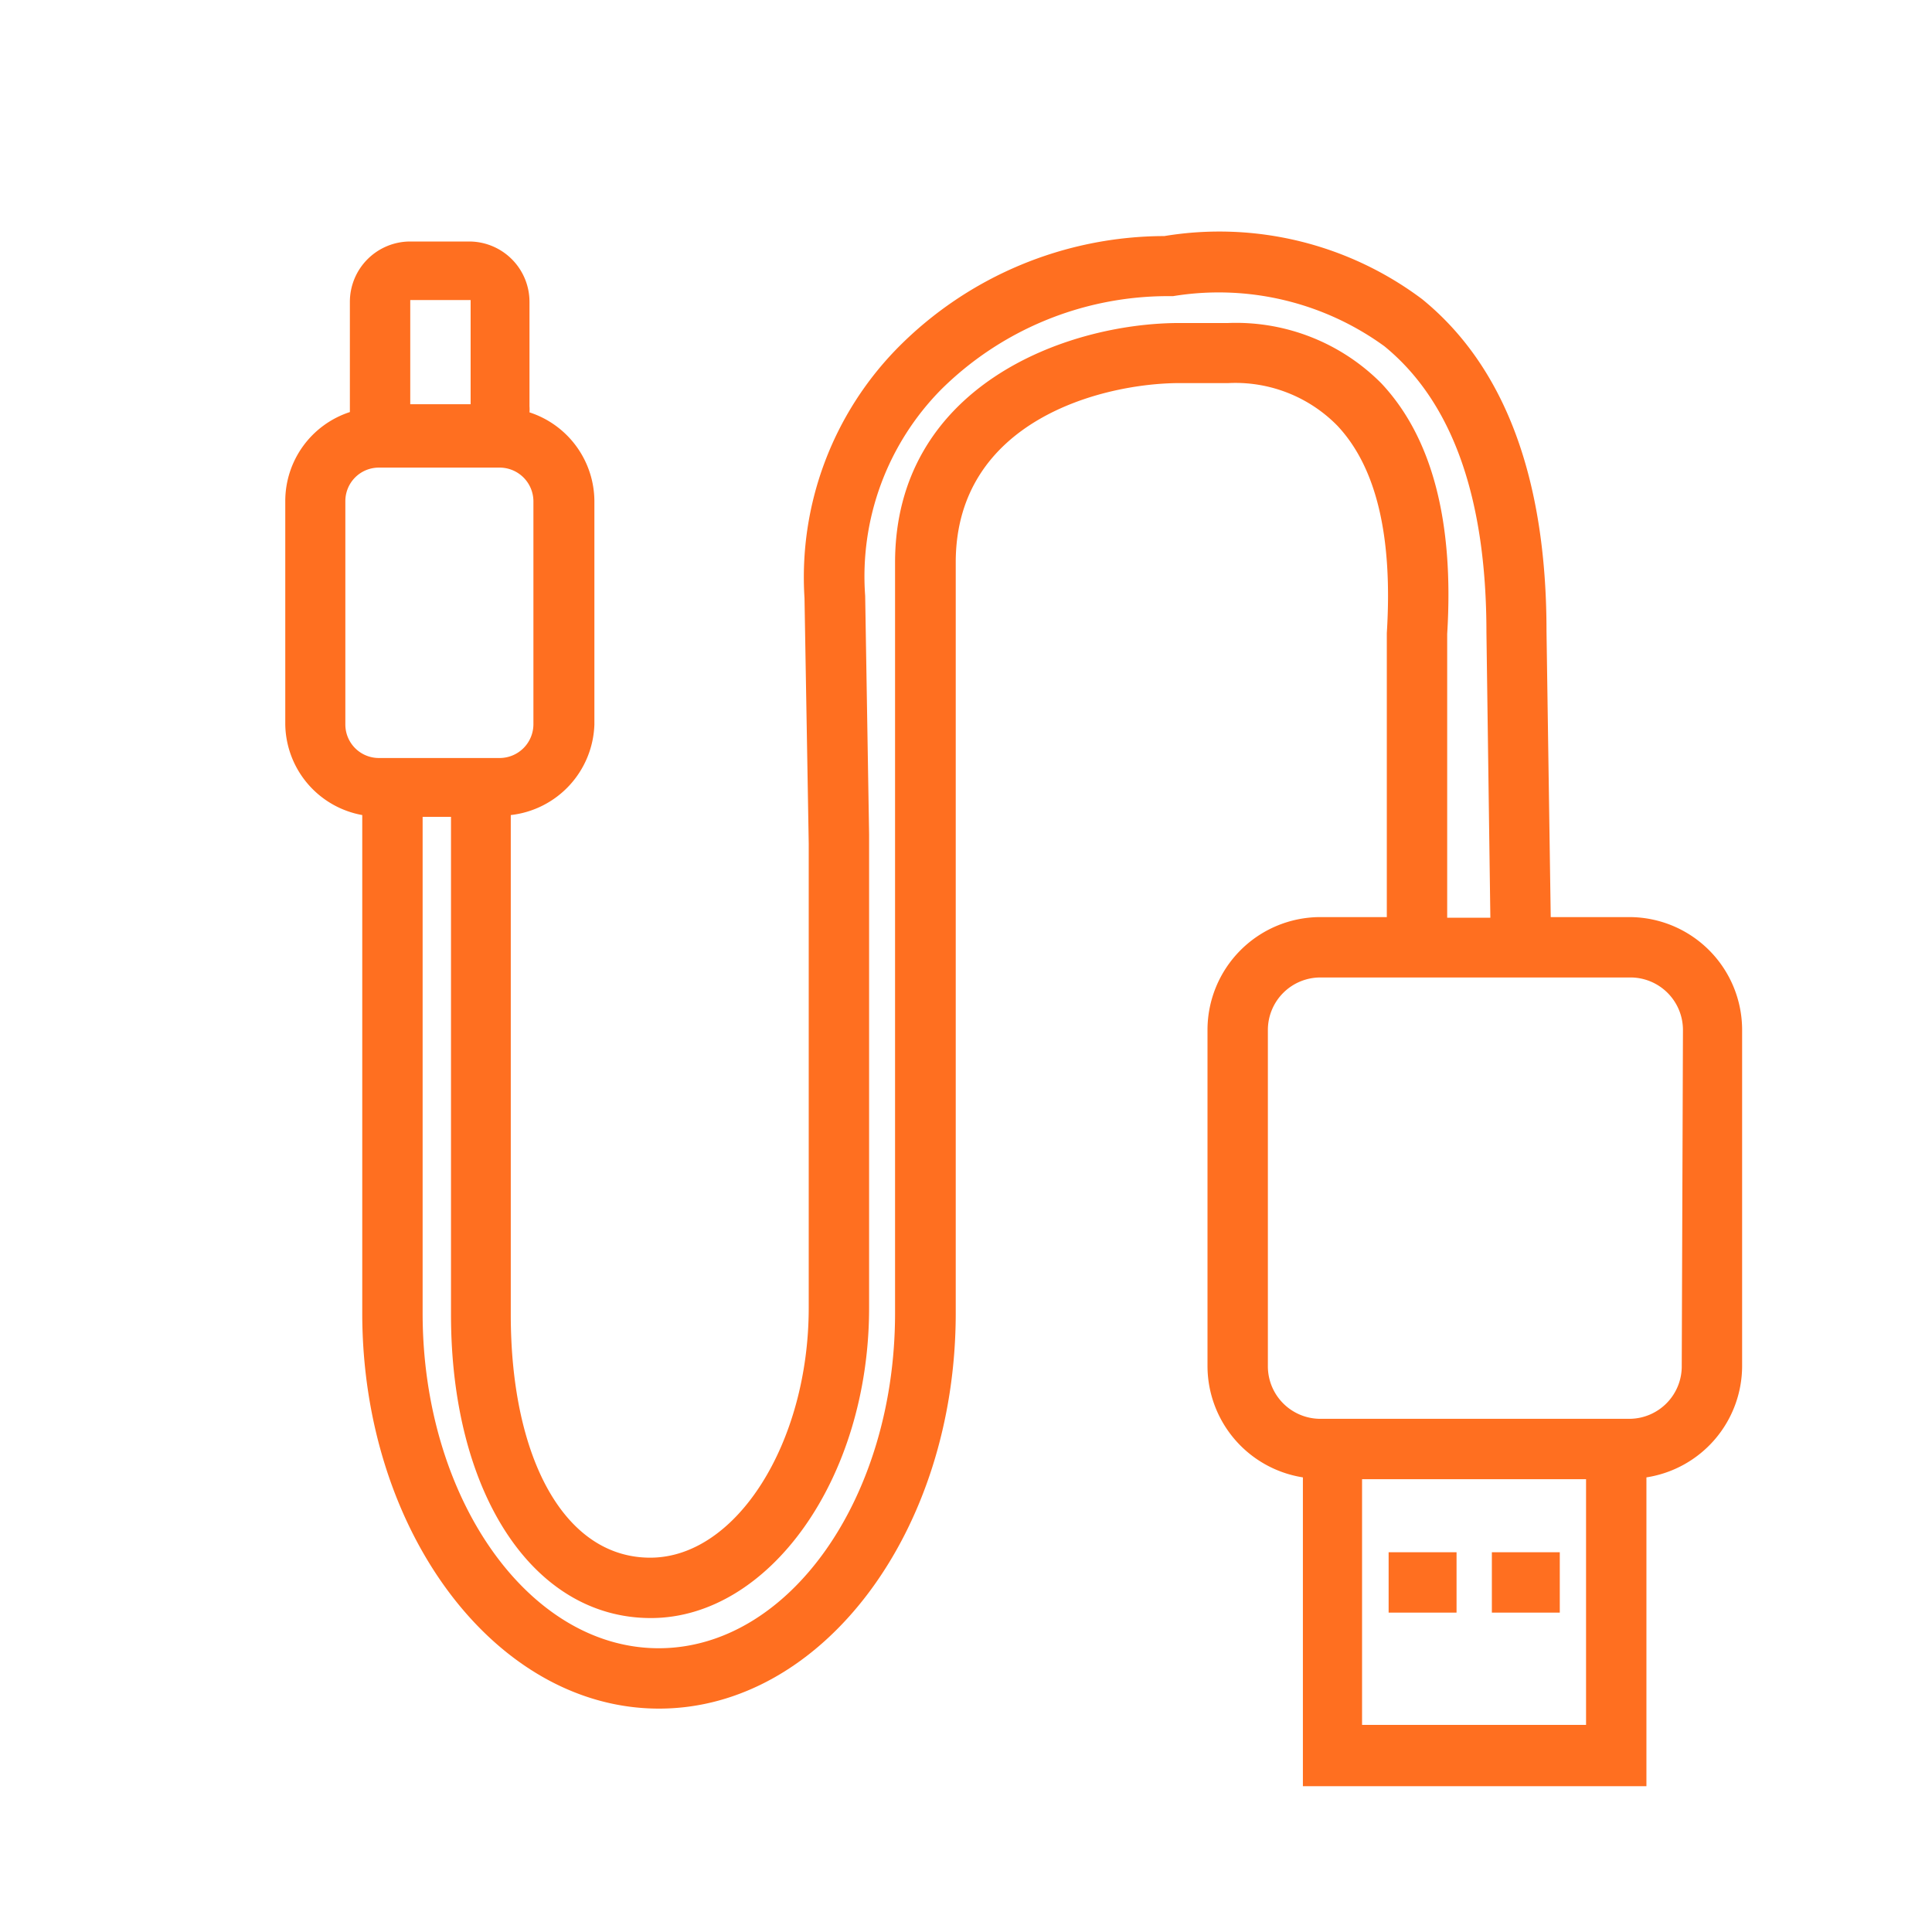 <svg fill="#FF6F20" xmlns="http://www.w3.org/2000/svg" data-name="Layer 1" viewBox="0 0 64 64" x="0px" y="0px"><title>Gadget</title><path d="M54,30.38H51.37l-.14-9.47c0-5.08-1.39-8.78-4.12-11a11.19,11.19,0,0,0-8.54-2.09,12.45,12.45,0,0,0-8.81,3.68,10.84,10.84,0,0,0-3.11,8.31l.14,8.13h0V43.32c0,4.48-2.4,8.28-5.25,8.28s-4.62-3.31-4.62-8.05V27A3.12,3.12,0,0,0,19.69,24v-7.4a3.11,3.11,0,0,0-2.15-2.94,1.36,1.36,0,0,0,0-.2V10a2,2,0,0,0-2-2H13.59a2,2,0,0,0-2,2v3.45c0,.07,0,.13,0,.2a3.1,3.1,0,0,0-2.14,2.94V24A3.1,3.1,0,0,0,12,27V43.5c0,7.22,4.41,13.1,9.83,13.1s9.83-5.88,9.83-13.1V18.63c0-4.7,4.86-5.94,7.43-5.94h1.61A4.73,4.73,0,0,1,44.3,14.1q1.94,2.06,1.64,6.87v9.41H43.7A3.74,3.74,0,0,0,40,34.12V45.26a3.74,3.74,0,0,0,3.16,3.68V59.17H54.54V48.94a3.74,3.74,0,0,0,3.17-3.68V34.12A3.74,3.74,0,0,0,54,30.38ZM13.59,9.94l2,0v3.45s0,0,0,0l-2,0ZM11.44,24v-7.4a1.11,1.11,0,0,1,1.11-1.11h4a1.12,1.12,0,0,1,1.12,1.11V24a1.12,1.12,0,0,1-1.12,1.11h-4A1.11,1.11,0,0,1,11.44,24ZM47.94,21c.23-3.72-.5-6.51-2.18-8.3a6.78,6.78,0,0,0-5.07-2H39.08c-3.79,0-9.43,2.11-9.43,7.94V43.5c0,6.12-3.51,11.1-7.83,11.1S14,49.62,14,43.5V27.06h.94V43.55c0,5.92,2.72,10.05,6.62,10.05S28.79,49,28.79,43.32V27.63h0l-.13-7.89a8.81,8.81,0,0,1,2.53-6.85,10.68,10.68,0,0,1,7.44-3.08h.11l.12,0a9.34,9.34,0,0,1,7,1.66c2.24,1.83,3.38,5,3.38,9.48l.13,9.45H47.94Zm4.6,36.14H45.12V49h7.42Zm3.17-11.91A1.74,1.74,0,0,1,54,47H43.7A1.74,1.74,0,0,1,42,45.26V34.12a1.74,1.74,0,0,1,1.74-1.74H54a1.74,1.74,0,0,1,1.75,1.74Z"></path><rect x="46" y="51.42" width="2.25" height="2"></rect><rect x="49.42" y="51.42" width="2.25" height="2"></rect></svg>